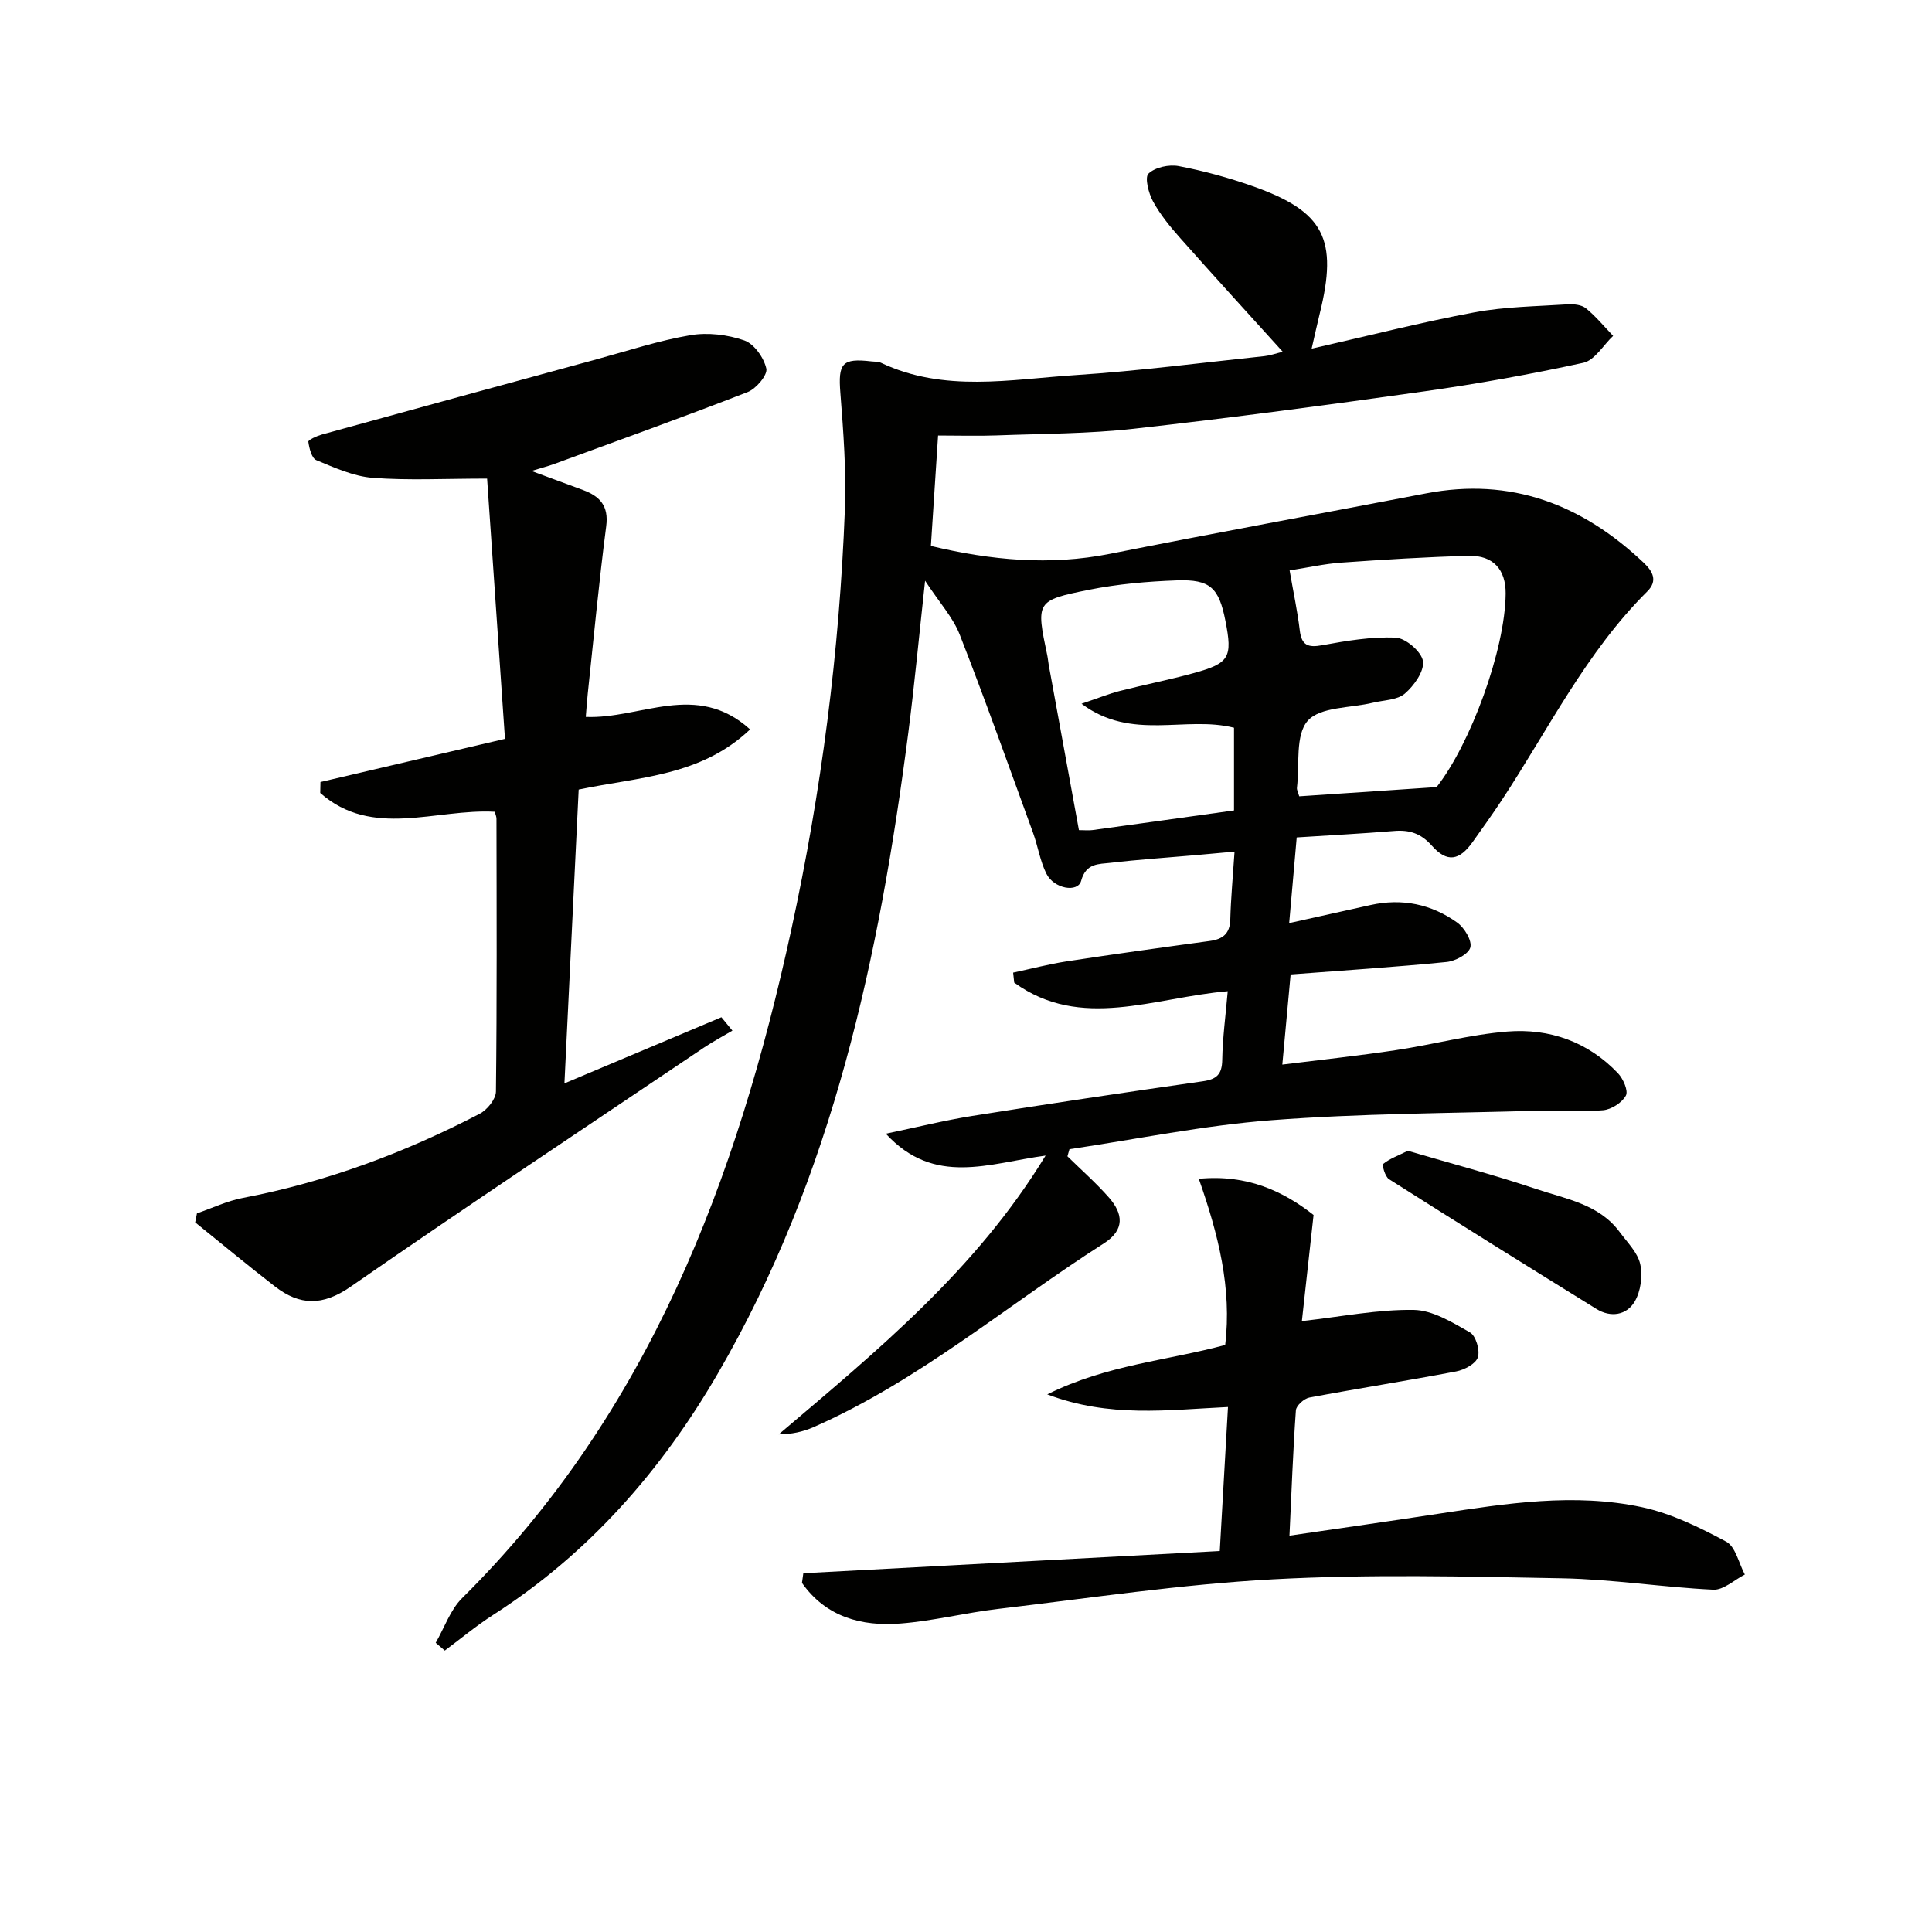 <svg enable-background="new 0 0 400 400" viewBox="0 0 400 400" xmlns="http://www.w3.org/2000/svg"><path d="m90.21 340.12c1.8-3.12 3.02-6.83 5.49-9.27 38.66-38.32 56.89-86.67 68.14-138.4 6.22-28.62 9.97-57.62 11.08-86.89.31-8.05-.3-16.15-.93-24.2-.48-6.12.33-7.25 6.41-6.54.66.08 1.4.01 1.97.28 13.09 6.21 26.81 3.44 40.29 2.56 13.08-.85 26.11-2.56 39.16-3.93 1.13-.12 2.22-.52 3.76-.9-7.26-8.03-14.3-15.72-21.22-23.53-2.09-2.35-4.13-4.85-5.63-7.58-.93-1.7-1.77-4.98-.95-5.77 1.37-1.32 4.26-1.94 6.26-1.56 5.19.99 10.34 2.4 15.32 4.16 14.81 5.22 17.71 10.94 13.87 26.41-.5 2.03-.94 4.07-1.67 7.23 11.82-2.68 22.69-5.47 33.7-7.52 6.31-1.18 12.84-1.24 19.28-1.66 1.27-.08 2.9.08 3.81.82 2.06 1.68 3.78 3.78 5.63 5.71-2.04 1.92-3.81 5.05-6.16 5.57-10.85 2.37-21.82 4.34-32.82 5.9-20.06 2.83-40.14 5.51-60.27 7.76-9.4 1.05-18.93 1.02-28.4 1.38-3.81.14-7.63.02-12.11.02-.51 7.83-1 15.37-1.49 22.86 12.5 2.99 24.63 4.1 37.03 1.64 21.8-4.33 43.67-8.33 65.49-12.52 17.63-3.39 32.31 2.31 45.02 14.32 1.91 1.8 3.01 3.76.79 5.97-12.69 12.6-20.49 28.6-30.18 43.29-1.92 2.91-3.96 5.75-5.98 8.59-2.76 3.89-5.31 4.32-8.46.76-2.26-2.55-4.64-3.3-7.83-3.03-6.6.54-13.21.88-20.14 1.33-.51 5.84-1 11.39-1.56 17.74 6.03-1.34 11.43-2.54 16.84-3.74 6.53-1.45 12.61-.2 17.96 3.64 1.48 1.07 3.08 3.72 2.71 5.13-.37 1.39-3.11 2.84-4.93 3.02-10.56 1.05-21.15 1.73-32.28 2.58-.58 6.31-1.11 11.99-1.72 18.66 8.18-1.02 15.87-1.84 23.51-2.99 7.71-1.16 15.32-3.22 23.06-3.85 8.74-.7 16.72 2.11 22.93 8.64 1.08 1.14 2.17 3.64 1.63 4.62-.81 1.47-2.99 2.87-4.7 3.03-4.46.4-8.98-.03-13.48.1-18.42.54-36.89.56-55.25 1.97-13.99 1.07-27.85 3.93-41.77 6-.14.49-.28.98-.42 1.47 2.87 2.82 5.92 5.5 8.57 8.51 2.96 3.36 3.38 6.71-1.03 9.52-20.01 12.76-38.19 28.42-60.16 38.07-2.15.94-4.49 1.45-7.15 1.47 20.32-17.25 40.83-34.04 55.25-57.72-11.73 1.58-23.03 6.41-33.08-4.53 6.41-1.33 12.12-2.76 17.9-3.68 15.9-2.53 31.83-4.9 47.77-7.18 2.85-.41 3.93-1.45 3.98-4.41.08-4.59.7-9.18 1.14-14.23-15.32 1.29-30.37 8.23-44.21-1.78-.07-.69-.14-1.38-.22-2.07 3.71-.79 7.39-1.76 11.14-2.34 9.84-1.5 19.71-2.87 29.58-4.21 2.7-.37 4.16-1.51 4.24-4.45.12-4.46.54-8.92.88-14.05-2.87.26-5.58.51-8.29.75-5.8.51-11.61.89-17.39 1.57-2.43.28-5.08.03-6.08 3.72-.68 2.52-5.64 1.67-7.2-1.48-1.31-2.63-1.75-5.67-2.76-8.46-4.99-13.7-9.87-27.45-15.18-41.03-1.4-3.58-4.2-6.62-7.17-11.16-1.26 11.52-2.19 21.5-3.47 31.43-6 46.36-15.6 91.69-39.45 132.73-11.7 20.13-26.73 37.26-46.5 49.95-3.49 2.24-6.69 4.91-10.02 7.39-.64-.55-1.26-1.08-1.88-1.61zm165.28-172.33c0-6.16 0-11.73 0-17.12-10.12-2.55-21.19 2.83-31.57-4.97 3.56-1.2 5.69-2.07 7.9-2.64 5.12-1.31 10.33-2.32 15.42-3.73 7.32-2.02 7.96-3.24 6.47-10.8-1.34-6.81-3.12-8.61-10.03-8.37-6.09.22-12.25.75-18.22 1.95-11.02 2.21-10.97 2.45-8.63 13.6.14.65.18 1.32.3 1.97 2.07 11.36 4.15 22.71 6.25 34.19 1.2 0 2.02.1 2.82-.01 9.66-1.32 19.34-2.68 29.29-4.07zm41.94-4.83c6.95-8.81 14.2-28.35 14.3-40.06.04-4.95-2.57-7.95-7.63-7.82-8.79.23-17.58.78-26.36 1.4-3.55.25-7.05 1.05-10.74 1.62.79 4.57 1.63 8.46 2.1 12.38.37 3.14 1.71 3.65 4.68 3.1 5.02-.92 10.17-1.79 15.21-1.56 2.06.1 5.34 2.93 5.62 4.87.29 2.08-1.85 5.08-3.76 6.72-1.58 1.35-4.35 1.33-6.6 1.88-4.64 1.13-10.89.81-13.49 3.73-2.63 2.96-1.67 9.12-2.24 13.88-.05.44.23.91.47 1.77 9.11-.61 18.2-1.22 28.44-1.91z" fill="#010100"/><path d="m151.64 213.38c-1.98 1.17-4.02 2.25-5.92 3.53-24.42 16.44-48.95 32.72-73.13 49.49-5.8 4.03-10.54 3.92-15.68-.06-5.58-4.32-11.01-8.83-16.5-13.26.12-.62.25-1.25.37-1.87 3.16-1.09 6.24-2.57 9.49-3.19 17.27-3.29 33.53-9.36 49.06-17.44 1.54-.8 3.33-3.01 3.35-4.59.22-18.82.14-37.65.11-56.47 0-.46-.22-.93-.36-1.45-12.19-.68-25.37 5.62-36.13-3.9.02-.75.03-1.51.05-2.26 12.32-2.89 24.65-5.77 38.2-8.94-1.22-17.75-2.45-35.67-3.7-53.88-8.77 0-16.27.41-23.69-.16-3.97-.31-7.9-2.1-11.67-3.66-.96-.4-1.46-2.44-1.65-3.81-.05-.37 1.75-1.2 2.79-1.49 19.01-5.24 38.04-10.45 57.07-15.63 6.39-1.74 12.73-3.84 19.23-4.94 3.6-.61 7.7-.12 11.16 1.08 2.05.71 4.07 3.59 4.57 5.84.29 1.31-2.1 4.16-3.86 4.85-13.28 5.17-26.7 9.99-40.08 14.9-1.24.45-2.52.78-4.69 1.44 4.09 1.51 7.38 2.72 10.67 3.94 3.47 1.29 5.36 3.25 4.81 7.49-1.5 11.52-2.58 23.1-3.82 34.66-.17 1.59-.27 3.19-.41 4.83 11.34.48 22.89-7.5 34.02 2.59-10.24 9.7-22.87 9.8-35.49 12.45-.97 19.93-1.94 40.06-2.95 60.83 11.33-4.77 21.92-9.23 32.5-13.69.76.91 1.52 1.84 2.28 2.77z" fill="#010100"/><path d="m166.32 325.72c28.59-1.52 57.17-3.05 86.22-4.6.58-10.11 1.13-19.78 1.7-29.81-12.62.6-24.53 2.27-37.42-2.62 12.41-6.16 24.86-6.98 36.84-10.23 1.41-11.71-1.41-22.88-5.46-34.4 10.03-.98 17.56 2.61 23.76 7.49-.86 7.81-1.64 14.94-2.42 21.97 8.36-.94 15.76-2.43 23.14-2.32 3.94.06 8.02 2.59 11.66 4.66 1.22.7 2.11 3.7 1.63 5.16-.44 1.35-2.79 2.6-4.49 2.92-10.1 1.93-20.28 3.51-30.39 5.41-1.1.21-2.72 1.67-2.79 2.65-.6 8.42-.9 16.87-1.33 25.94 10.68-1.56 20.79-3 30.89-4.54 14-2.13 28.07-4.36 42.11-1.35 6.06 1.3 11.9 4.17 17.42 7.13 1.94 1.04 2.61 4.47 3.86 6.81-2.18 1.11-4.41 3.24-6.53 3.14-10.44-.5-20.84-2.16-31.27-2.36-19.96-.38-39.98-.87-59.89.21-19.03 1.03-37.97 3.9-56.93 6.13-6.75.79-13.41 2.49-20.18 3.02-8.09.64-15.45-1.36-20.41-8.41.1-.66.19-1.33.28-2z" fill="#010100"/><path d="m291.48 238.26c8.82 2.59 17.76 4.95 26.51 7.89 6.18 2.08 13.07 3.13 17.36 8.95 1.57 2.13 3.71 4.22 4.24 6.62.54 2.43.11 5.65-1.16 7.78-1.66 2.78-4.92 3.35-7.9 1.51-14.36-8.89-28.7-17.83-42.96-26.88-.8-.51-1.48-2.92-1.17-3.17 1.31-1.07 3.01-1.67 5.08-2.7z" fill="#010100"/></svg>